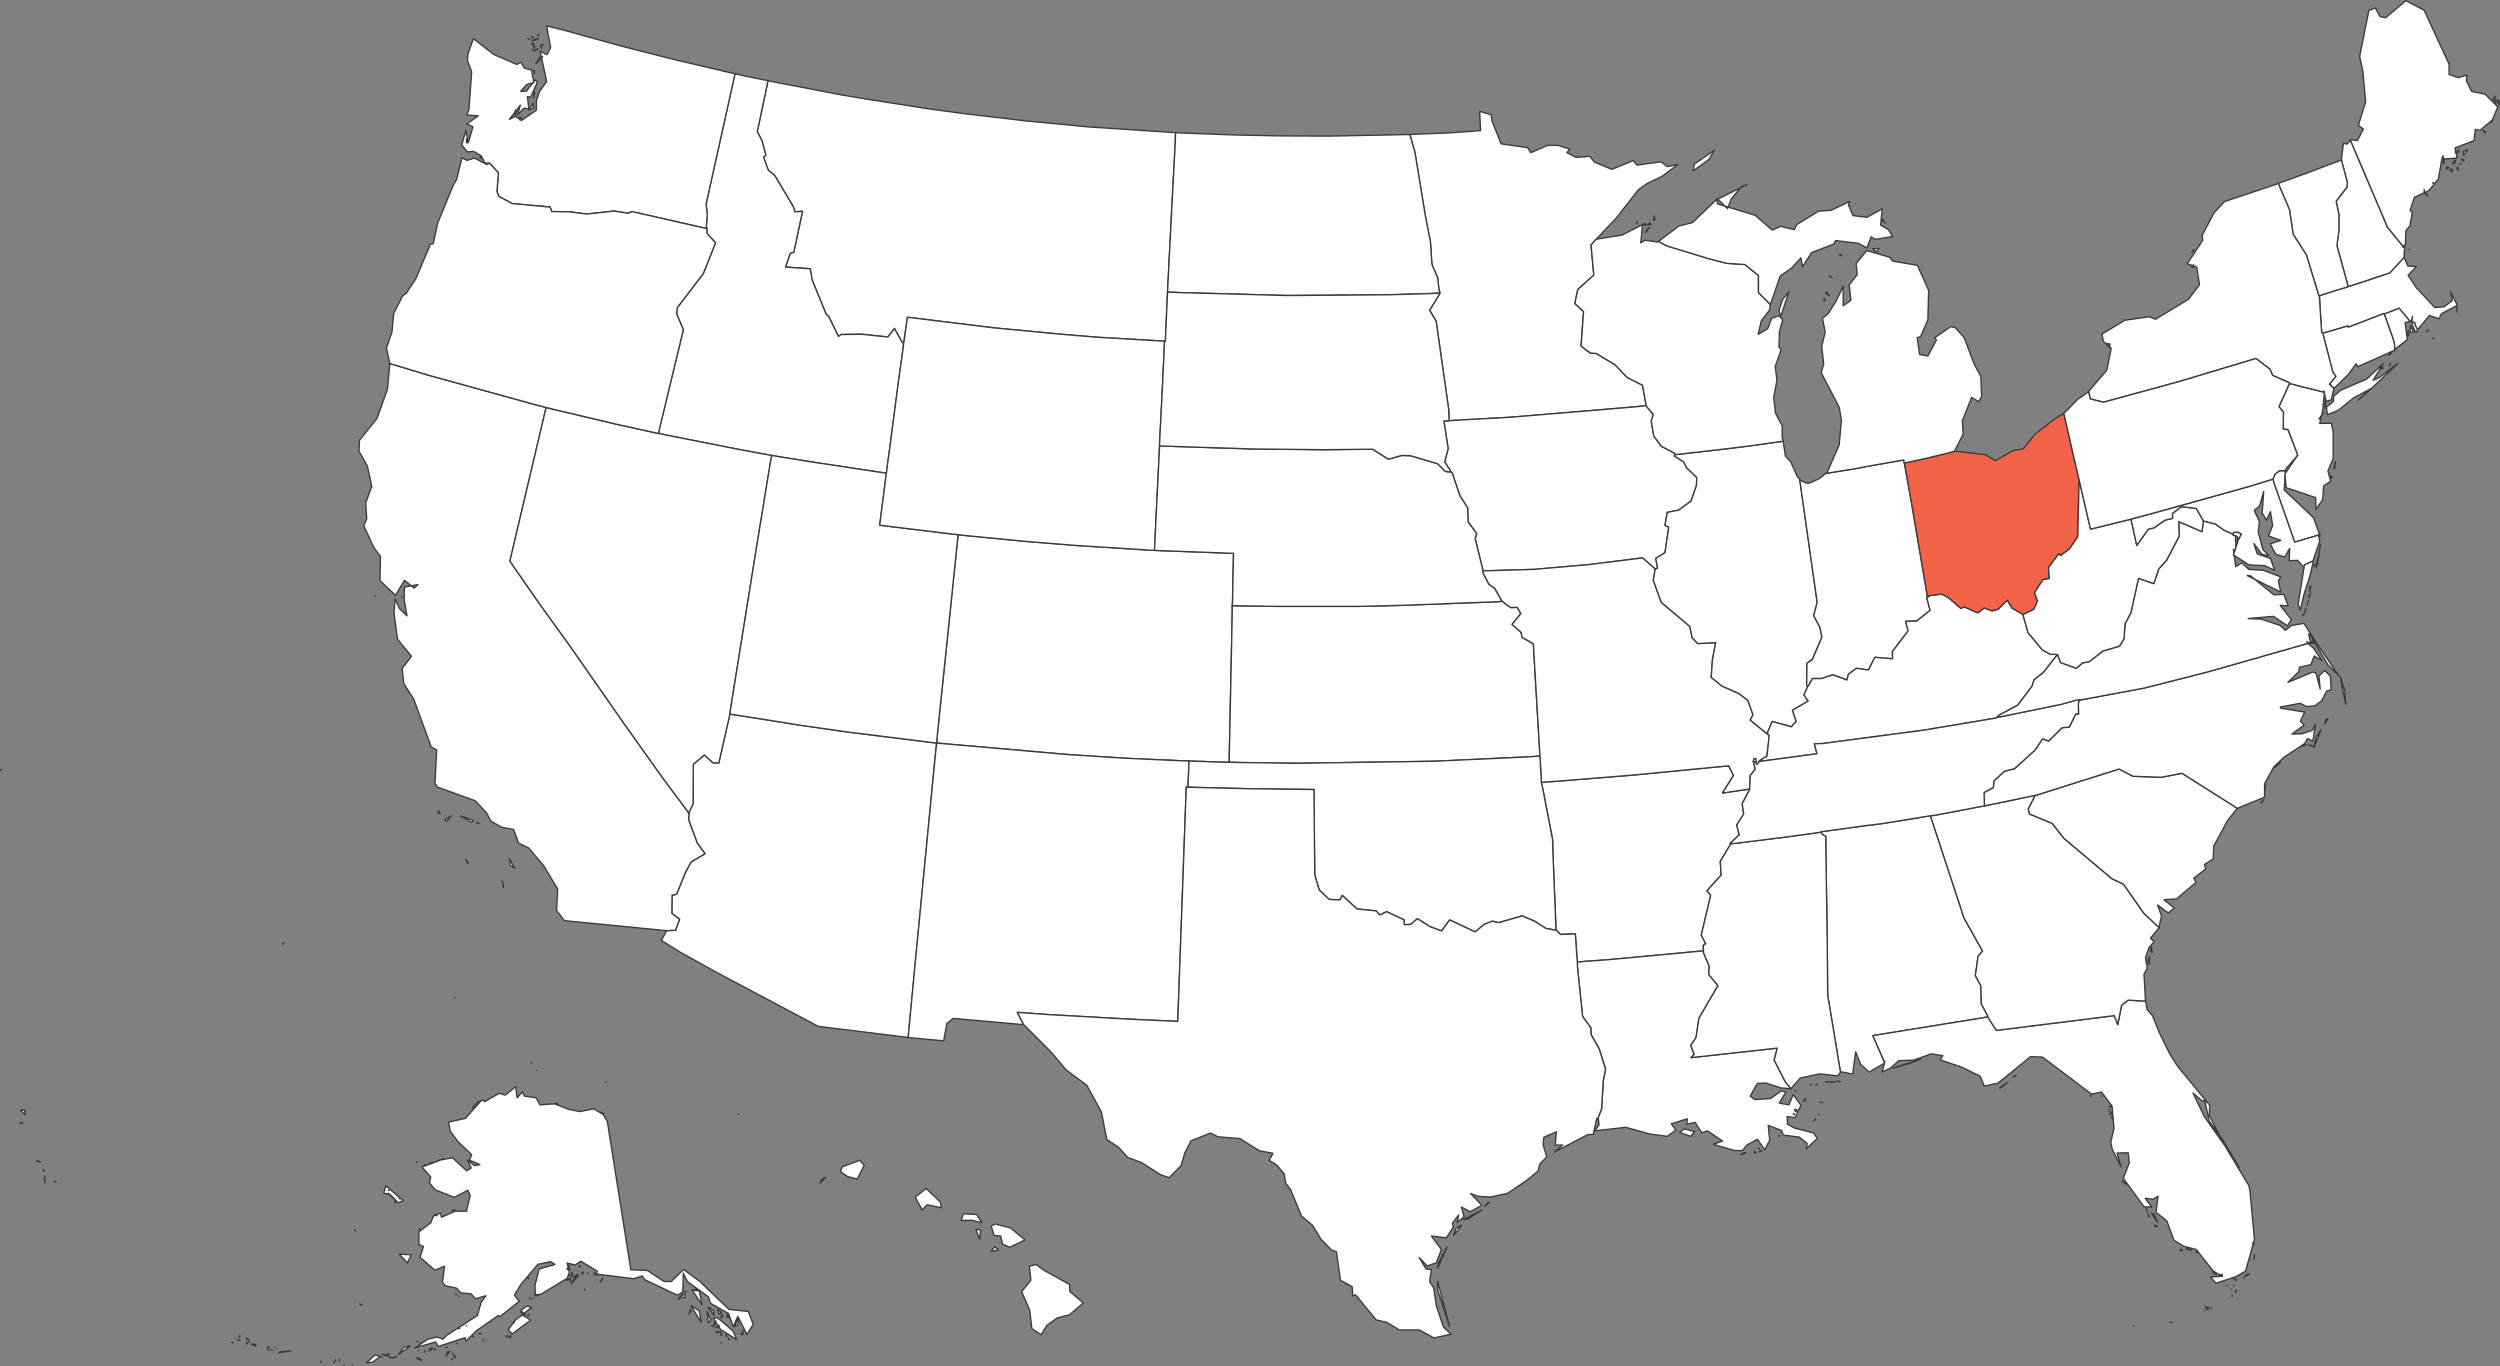 <svg xmlns="http://www.w3.org/2000/svg" width="1765.337" height="964.667" viewBox="0 0 1765.337 964.667">
  <rect x="0" y="0" width="1765.337" height="964.667" fill="#808080" stroke="none"/>
  <g id="us" transform="translate(-10.626 -21.336)">
    <path id="Massachusetts" d="M992.665,178.847l-.529-.353v.529l.529-.177Zm-5.293-4.764,1.235-.529v-.706l-1.235,1.235Zm21.878-13.762-.177-2.47-.353-1.411Zm-77.1-18.173-1.235.529-10.057,3-3.529,1.235-4.058,1.235-1.411.529v.529l.529,9.175.529,8.469.529,7.763.882.529,3.176-.882,14.291-4.234.353.882,25.407-9.7.177.353,2.294-.882,8.116-3.176,7.763,9.351h0l1.059-.882.529-2.647-.177,4.234h1.764l.529,2.117,1.588,3h0l8.292-10.057,6.881,2.294,1.588-3.529,11.292-6-4.764-9.351,1.235,6L999.9,156.44l-6.528.529-13.056-13.938-5.822-8.822,5.822-6.175-6-.353-2.47-5.822-.177-.353-10.057,10.939-22.231,7.41-7.234,2.294Z" transform="translate(736.586 81.517)" fill="#fff" stroke="#3b3b3b" stroke-linejoin="round" stroke-width="0.971" fill-rule="evenodd"/>
    <path id="Minnesota" d="M558.547,81.229l3.529,12.527,7.41,45.168,3.529,18,1.059,15.879,4.058,9.528.882,8.116.706,2.647-.177.529-7.057,11.645,4.587,7.763,8.822,62.106.353,8.116,8.822-.529,34.758-1.941,86.807-7.234,8.645-.882v-.882L722.81,258.2l-10.763-5.47-8.469-8.822-13.409-8.116-4.234-.353-6.528-4.94,1.764-24.348L675,200.5l2.117-9.88L688.4,180.386l-1.941-21.172,4.058-4.587h0l13.762-14.468,15.7-20.114,6-4.234,10.586-5.117,11.115-8.293-7.41,1.411-4.411-3.352-16.938,2.294-2.646-3.176-15.174,6.175-12.174-5.117-3.352-4.058-9.7.706-6.528-3.352,2.117-2.47-8.292-2.647h-7.41l-11.821,5.117L641.649,90.4l-18.7-2.647-6.352-15.879-.706-4.764-8.116-2.294.706,13.586-21.525,1.588-26.642,1.059-1.764.176Z" transform="translate(447.666 35.162)" fill="#fff" stroke="#3b3b3b" stroke-linejoin="round" stroke-width="0.971" fill-rule="evenodd"/>
    <path id="Montana" d="M597.021,89.4l-58.4-3.882L496.1,81.464l-42.345-4.94L427.465,73l-41.992-6.528-21-3.529-46.932-9-4.94-1.059-7.587,35.993,3.352,6.528,2.647,10.057-1.588,1.411,3.352,9.175,4.587,3.882,13.056,21.878,1.235,3.705,5.293-.353-6.175,28.936-2.47.706-3.352,9.7,17.467,1.235,1.412,8.116,9.88,24.172,1.764,1.411,6.881,14.115,1.764-1.411,14.644-.177,18.526,1.941,4.587-6,5.47,9.88,1.059.529.177-1.059,2.47-17.291,60.341,7.41,48.167,4.587,25.407,2.117,45.344,2.647,2.294.177h.529l.177-2.47.529-12.174.706-16.056.177-4.058.353-7.057,2.823-55.4L600.2,96.638l.177-7.057-3.352-.176Z" transform="translate(240.343 25.4)" fill="#fff" stroke="#3b3b3b" stroke-linejoin="round" stroke-width="0.971" fill-rule="evenodd"/>
    <path id="North_Dakota" data-name="North Dakota" d="M631.834,74.482,578.55,75.541l-37.228-.176-31.935-.706-37.4-1.411-1.941-.176-.177,7.057-2.294,43.051-2.823,55.4-.353,7.057,6.881.353,77.809,2.117,71.81-.529,29.818-.882,6-.353-.706-2.647-.882-8.116-4.058-9.528-1.059-15.879-3.529-18-7.41-45.168-3.529-12.527h-3.705Z" transform="translate(370.674 41.909)" fill="#fff" stroke="#3b3b3b" stroke-linejoin="round" stroke-width="0.971" fill-rule="evenodd"/>
    <path id="Hawaii" d="M747.734,674.064l-5.47-4.058-4.764,1.235,1.059,9.88-6.528,8.116,5.646,12.88,1.588,13.233,6.528,4.234,4.058-6.528,7.234-5.293,8.822-2.294,9.7-8.292-9.528-8.116-.177-4.94-18.173-10.057Zm-32.111-14.291-2.647-2.294-2.47,3.352,5.117-1.059Zm-13.233-7.587.706-6.528-3.352-.529,2.647,7.057Zm11.115-10.763-3,1.411,2.117,6.7,4.587.353,1.411,5.822,4.94,2.117,10.939-5.117-10.233-8.469Zm-22.584-7.234-1.588,4.764,7.587-.177,7.057,1.764-3.705-5.822-9.351-.529ZM668.69,620.251l-4.058-3.882-7.763,6,4.94,9.175,3.529-3.705,10.057,2.117-.882-4.234-5.822-5.469Zm-79.044-7.763,1.059-2.47,3-1.588ZM617.7,596.432l-12.351,4.587-1.235,3.352,4.94,3.529,6.881,1.764,4.94-9.7-3.176-3.529Zm-85.572-32.464v-.177h-.353Zm-93.511-23.113v.353h.177Zm-49.049-8.116.177.177h0Zm-1.941-3.529Zm-1.588-1.764h-.353v.177Zm1.235,0h0Zm-.177-.177h0v0Zm-55.4-45.521-.177-.529v.177l.177.353Zm-120.859-38.64-.529.529.353.177.177-.706Zm-127.917-89.1Zm4.411.177h0Zm-.882-.177ZM11.111,321.014l.529-.177v-.353l-.529.529Z" transform="translate(0 244.232)" fill="#fff" stroke="#3b3b3b" stroke-linejoin="round" stroke-width="0.971" fill-rule="evenodd"/>
    <path id="Idaho" d="M343.781,55.1l-15.7-3.176-5.117-1.235-2.294-.529-20.467,92.1.882,7.587-.706,7.94.353,1.764v.176l.177,3.352,6,6.528-8.645,21.7-18.349,24-.529,4.411,4.764,11.292-16.762,69.516-.706,3.705,4.94,1.059,49.932,9.88,19.937,3.705,5.117.882,4.94.882,25.407,4.058,45.521,6.881,5.117.706.706-5.822L429.882,315l6-45.874,3.176-22.76.706-5.822-1.059-.529-5.47-9.88-4.587,6-18.526-1.941-14.644.177-1.764,1.411-6.881-14.115-1.764-1.411-9.88-24.172-1.411-8.116-17.467-1.235,3.352-9.7,2.47-.706,6.175-28.936-5.293.353-1.235-3.705L348.721,122.15l-4.587-3.882-3.352-9.175,1.588-1.411-2.647-10.057L336.371,91.1,343.957,55.1h-.177Z" transform="translate(208.99 23.177)" fill="#fff" stroke="#3b3b3b" stroke-linejoin="round" stroke-width="0.971" fill-rule="evenodd"/>
    <path id="Washington" d="M193.721,114.2l.177-3-.353.176.177,2.823ZM231.3,98.141l1.059-1.764-1.235-.176.177,1.941Zm-3.352-3.176,1.059-3.529-1.059-.353Zm12.88-5.117-.177-3.529-3,4.587,3.176-1.059Zm.353-7.41.529-3.529-.353-.882-.177,4.411Zm.529-17.291-.177-1.941-.706-.176.882,2.117ZM247.358,53.5l-1.588-.176-3.176,4.94Zm-4.411-4.764.882-.706.177-.529-1.059,1.235Zm-.882.529-.529-3.529-1.588,3,2.117.529Zm-.882-4.94-1.588-.706,1.235,1.764.353-1.059Zm5.293,3V45.034l-.529.882Zm1.588-2.294-.706-.529h-.177l.882.529Zm-10.057-3.882-.882-.706-.353-.176Zm6.528-.706-4.764,1.235,1.235.353Zm-3.882-.353-.882-1.059-.177.176,1.059.882Zm3.705-2.117h-.706l.882.353-.177-.353Zm-34.582,90.512,6.352,6.881L215.07,148.6l1.235,3.352,9.528,5.117,26.818,2.47,1.059,3.176,12.7.176,12,1.588L298,162.364l9.7,1.588,2.647-1.235,49.579,11.292,3.352.706-.353-1.764.706-7.94-.882-7.587,20.467-92.1-2.823-.529-41.286-9.7-35.993-9.175L262.355,34.624l-12.174-3L253,46.975l-2.647,4.94-4.764-2.47,4.587,21.349-4.94,7.057-2.294,6.528v6.7l-10.41,7.234-4.411-2.823-4.234,2.117,7.763-10.057-1.941,6.881,4.411-4.764,3.529.706L236.6,81.557l2.294.353,4.764-10.586-1.588-1.588-6.175,7.94-4.058.176,4.411-4.94,4.94-1.235-1.764-9-4.94-1.235-2.47-4.234-3,1.588-16.232-7.057L198.485,40.623,194.6,51.386l-.353,4.587,3,8.116-1.941,26.289L193.9,94.436l7.94.706-7.94,5.646,4.234,2.117L194.78,114.2l-1.588-8.822-3,10.233,4.058,4.94,4.411-.353,5.293,3.176,2.647,5.117h3.176Z" transform="translate(146.444 8.017)" fill="#fff" stroke="#3b3b3b" stroke-linejoin="round" stroke-width="0.971" fill-rule="evenodd"/>
    <path id="Arizona" d="M457.592,318.874l-59.459-7.41L366.2,306.876l-45.521-7.234-4.587-.706v.353l-7.763,34.229-4.058-.177-6.175-5.469L290.33,334.4l-.177,28.053-2.823,6v.706l-.353,4.411,6.175,16.585,5.47,7.41-9.88,5.822-3.882,7.234-6.352,15.526-3.176.706-.177,12.88,5.47,4.058-2.823,7.763-6.352.353h0l-3.705,6.881,12.7,7.94,24,13.409,74.1,39.345,62.811,7.763h.706l4.94-52.049,1.235-12.88,13.233-136.562.706-6.352-4.587-.529Z" transform="translate(209.863 226.611)" fill="#fff" stroke="#3b3b3b" stroke-linejoin="round" stroke-width="0.971" fill-rule="evenodd"/>
    <path id="California" d="M251.574,528.157l.706,3.882v.706Zm-25.936-15.174,1.235,2.647.706-.177Zm30.876-.529.529,4.587,3.176,2.294ZM235.166,487.4l-1.941-.529,1.588.706.353-.177Zm-19.584-5.293-4.764,2.823,1.235,1.235Zm-9.175-3.352-.353,1.412,1.588.353-1.235-1.764Zm15.526,3.529,7.763,4.411,1.411-1.235ZM161.768,326.843l-.177.177.177-.177Zm18.879.882-.177-.529v.706l.177-.177Zm101.8-133.915-6.881-1.764-75.515-20.82L172,162.757v.706l-1.588,17.467L163,201.573l-12.351,15.35-.353,7.763,6,10.763,3,14.115-4.234,11.468.706,11.468-2.117,4.764,7.234,15.7,4.587,6-.353,17.114,10.939,10.41,6.352-10.586,6.881,5.47,2.647-2.47-9.528,1.764-.177,9,1.941,11.292-5.293-5.117-3-6.881L175,338.488l2.47,18.879,9.88,12.174-6.528,8.469,1.059,10.763,7.057,10.939,12.351,33.876,3.882,2.117-1.235,23.466,1.941,2.823,26.465,9.528,8.116,8.645,2.823,5.646,7.763,4.411,8.469,1.588,3.529,9.7,7.057,3.352,10.586,12.527,9.88,16.409-.706,15.174,5.47,7.234,72.163,7.057h0l6.352-.353,2.823-7.763-5.47-4.058.177-12.88,3.176-.706,6.352-15.526,3.882-7.234,9.88-5.822-5.47-7.41-6.175-16.585.353-4.411v-.177l-4.587-6.175L364.67,455.289l-27.348-38.463-38.11-54.7-21.525-29.818-20.82-29.994,24-101.8,1.588-6.7Z" transform="translate(113.822 115.25)" fill="#fff" stroke="#3b3b3b" stroke-linejoin="round" stroke-width="0.971" fill-rule="evenodd"/>
    <path id="Colorado" d="M583.61,277.06l.706-34.582-8.469-.353L532.8,240.537l-4.235-.177-3.529-.177-52.4-3.352L437.7,234.009l-43.58-4.234-4.234-.529-.529,4.587-9.528,91.923-3.352,32.111-1.411,13.939-.353,4.587,5.47.529,88.924,7.763,39.169,2.47,38.992,1.764,5.646.177,3.529.177,7.41.177,3.529.177,11.115.353h2.823v-3.529l1.941-93.335.177-10.41v-3.352l.177-2.294Z" transform="translate(297.333 169.621)" fill="#fff" stroke="#3b3b3b" stroke-linejoin="round" stroke-width="0.971" fill-rule="evenodd"/>
    <path id="Nevada" d="M365.072,390.682l18.349-114.154,9.351-57.165,1.059-5.646-5.117-.882-19.937-3.705-49.932-9.88-4.94-1.059-4.94-1.059-24.878-5.47-44.638-10.586-4.94-1.235-1.588,6.7-24,101.8,20.82,29.994,21.525,29.818,38.11,54.7,27.348,38.463L330.843,460.2l4.587,6.175v-.529l2.823-6,.177-28.053,7.763-6.528,6.175,5.469,4.058.177,7.763-34.229v-.353l.882-5.646Z" transform="translate(161.763 129.22)" fill="#fff" stroke="#3b3b3b" stroke-linejoin="round" stroke-width="0.971" fill-rule="evenodd"/>
    <path id="New_Mexico" data-name="New Mexico" d="M561.43,336.662l.177-4.587.177-4.587.177-4.587-5.646-.177-38.992-1.764-39.169-2.47-88.924-7.763-5.47-.529-.706,6.352L369.82,453.11l-1.235,12.88-4.94,52.049.706.177,24.348,2.294,2.294-12.351,4.411-3.529,49.4,4.411h.353l-4.411-8.645,22.407,1.588,55.93,3.176,34.934,1.588,6-165.5,1.235.177.177-4.764Z" transform="translate(288.284 235.818)" fill="#fff" stroke="#3b3b3b" stroke-linejoin="round" stroke-width="0.971" fill-rule="evenodd"/>
    <path id="Oregon" d="M163.27,228.637l28.053,8.469,75.515,20.82,6.881,1.764,4.94,1.235L323.3,271.511l24.878,5.47,4.94,1.059.706-3.705,16.762-69.516-4.764-11.292.529-4.411,18.349-24,8.645-21.7-6-6.528-.177-3.352v-.176l-3.352-.706-49.579-11.292-2.647,1.235-9.7-1.588L302.3,123.128l-12-1.588-12.7-.176-1.059-3.176-26.818-2.47L240.2,110.6l-1.235-3.352,1.059-13.233-6.352-6.881-.529.176-1.235.882-8.822-4.587-5.293,1.588L214.26,83.43,210.555,98.6l-2.47,4.234L197.146,129.48l-3.176,14.644-1.941.177L181.8,168.649l-6.881,10.41-2.47,1.764-6.352,12.351-1.235,13.056-3.882,11.645,2.294,10.586v.177ZM227.846,83.783l-.529-1.588-.177,1.235.706.353Z" transform="translate(122.553 49.37)" fill="#fff" stroke="#3b3b3b" stroke-linejoin="round" stroke-width="0.971" fill-rule="evenodd"/>
    <path id="Utah" d="M399.85,210.3l-45.521-6.881-25.407-4.058-4.94-.882-1.059,5.646-9.351,57.165L295.224,375.442l-.882,5.646,4.587.706,45.521,7.234,31.935,4.587,59.459,7.41,4.587.529.353-4.587,1.411-13.939,3.352-32.111,9.528-91.923.529-4.587-3.529-.353-44.991-5.47L400.2,247.7l4.411-34.405.353-2.294-5.117-.706Z" transform="translate(231.612 144.46)" fill="#fff" stroke="#3b3b3b" stroke-linejoin="round" stroke-width="0.971" fill-rule="evenodd"/>
    <path id="Wyoming" d="M550.365,230.9l1.411-27.524,1.764-37.052.177-4.587-2.294-.177-45.344-2.647L480.672,156.8l-48.167-4.587-60.341-7.41-2.47,17.291-.177,1.059-.706,5.822-3.176,22.76-6,45.873-1.588,11.468-.706,5.822-.353,2.294L352.579,291.6l6.881.882,44.991,5.47,3.529.353,4.234.529,43.58,4.234,34.934,2.823,52.4,3.352,3.529.177.177-4.587.882-18.526,1.588-32.288.706-13.762.177-4.587.177-4.764Z" transform="translate(279.236 100.566)" fill="#fff" stroke="#3b3b3b" stroke-linejoin="round" stroke-width="0.971" fill-rule="evenodd"/>
    <path id="Arkansas" d="M756.574,335.437l-19.055,2.823,7.763-12.351-3.352-6.881-67.222,6.528-56.813,4.587-8.292.529,1.059,4.94,6.881,35.64.177,7.94,1.941,47.991.177,7.94.529.177,2.647,2.823,10.586-.353,1.059,15.526.353,4.411,5.469-.529,16.761-1.235,66.517-6.175h.353l-.177-3.882,1.764-1.235-3.176-6,6.7-28.23-2.647-3.176,10.057-11.116-.706-9.528,7.41-12.351v-.177l-.353-.353,6.352-5.822-1.764-7.057,4.94-7.763-1.059-7.234,5.293-10.233v-.177h-.177Z" transform="translate(489.417 243.041)" fill="#fff" stroke="#3b3b3b" stroke-linejoin="round" stroke-width="0.971" fill-rule="evenodd"/>
    <path id="Iowa" d="M734.952,212.86l-9.7-5.117-5.293-7.234L718.19,190.1l1.411-4.764-5.117-6.175h0l-8.645.882-86.807,7.234-34.758,1.941-8.822.529-3.705.177,3,19.584-2.47,9.351,3.882,5.822v1.235l1.235.177,5.646,16.585,5.47,8.645.353,9.881,6,8.292-1.059,3.529,5.469,22.231v.529h0l36.17-1.059,38.64-3.352,37.934-4.764,8.645,7.587.353.353,1.588-.706-1.235-6.881,6.528-4.058,2.646-18-2.646-1.235,1.588-9.175,7.94-1.588,8.822-6.352,3.882-11.116.177-5.646-7.057-6.7-2.117-4.234-6.7-4.234.353-.882.177-.882Z" transform="translate(458.461 128.664)" fill="#fff" stroke="#3b3b3b" stroke-linejoin="round" stroke-width="0.971" fill-rule="evenodd"/>
    <path id="Kansas" d="M707.5,359.788l-4.411-74.633-7.94-4.587-.706-3.529-6.352-5.646,6.175-7.587L691.8,259.4l-4.587.177-4.234-3-1.764-1.411-6,.353-65.105,2.47-29.818.706H521.011l-23.819-.353-6.7-.177v3.352l-.177,10.41-1.941,93.335v3.529l7.587.177,40.933.529,95.8-1.411,68.281-3.176,6.7-.529-.177-4.587Z" transform="translate(390.279 190.814)" fill="#fff" stroke="#3b3b3b" stroke-linejoin="round" stroke-width="0.971" fill-rule="evenodd"/>
    <path id="Missouri" d="M708.357,245.859l-8.645-7.587-37.934,4.764-38.64,3.352-36.17,1.059h0l-.177,1.059,4.411,8.469,4.058,2.823,4.764,8.469.706.706,1.764,1.411,4.234,3,4.587-.177,2.47,4.411-6.175,7.587,6.352,5.646.706,3.529,7.94,4.587L627.02,373.6l.177,4.587.353,4.587.177,4.587.353,4.764.177,4.587,8.292-.529,56.813-4.587,67.222-6.528,3.352,6.881L756.172,404.3l19.055-2.823h.177v-1.411l.353-8.116,3.529-4.411-1.059-4.94-.177-.177-.177-.177.706-2.294,1.059.353.529,1.411-.177.529v1.588l.706.177,1.411-1.764v-.177l.177-.529,4.587-2.823.706-.353,1.588-14.468-.353-.706-.529-.177-12.527-10.233,1.941-3.705-3.529-10.057-6.352-4.94-12-5.293-7.587-6.175.882-12.7,2.294-11.821-12.7.706-3.882-4.058-1.764-8.116-20.114-16.938-5.646-15.7,1.411-7.763h0l-.353-.353Z" transform="translate(470.764 177.003)" fill="#fff" stroke="#3b3b3b" stroke-linejoin="round" stroke-width="0.971" fill-rule="evenodd"/>
    <path id="Nebraska" d="M664.721,212.785l-5.47-5.47-19.232-5.646-6.175-.177-9.351,2.647-11.116-7.057-34.758.353-50.637-.529-59.812-1.941-5.293-.177-.177,4.587L462,213.137l-1.588,32.288-.882,18.526-.177,4.587,4.234.177,43.051,1.588,8.469.353-.706,34.582-.177,2.294,6.7.177,23.819.353h59.283l29.818-.706,65.1-2.47,6-.353-.706-.706-4.764-8.469-4.058-2.823-4.411-8.469.177-1.059v-.529l-5.469-22.231,1.059-3.529-6-8.293-.353-9.88-5.47-8.645-5.646-16.585-1.235-.177-3.352-.353Z" transform="translate(366.547 141.443)" fill="#fff" stroke="#3b3b3b" stroke-linejoin="round" stroke-width="0.971" fill-rule="evenodd"/>
    <path id="Oklahoma" d="M721.66,329.182l-.353-4.764-.177-4.587-.353-4.587-6.7.529-68.281,3.176-95.8,1.411-40.933-.529-7.587-.177h-2.823l-11.115-.353L484,319.125l-7.41-.177-3.529-.177-.177,4.587-.177,4.587-.177,4.587-.177,4.764h1.059l42.7,1.059,45.168.529.529,60.341,3.176,10.586,7.057,6.7,7.587.353,1.588-3.176,10.41,9.528,13.586,1.411,2.47,2.823,4.94-2.294,12.351,5.822v3.352l4.587-.177,4.764-4.058,8.822,5.646,8.292,3,5.646-7.763,18,8.469,6.7-5.469,5.47-2.117,4.411,1.059,16.585-4.764,8.822,3.705,7.94,5.117,6.881,1.235h.177l-.177-7.94-1.941-47.991-.177-7.94-6.881-35.64-1.059-4.94-.177-4.587Z" transform="translate(377.182 239.946)" fill="#fff" stroke="#3b3b3b" stroke-linejoin="round" stroke-width="0.971" fill-rule="evenodd"/>
    <path id="South_Dakota" data-name="South Dakota" d="M653.253,136.056l-29.818.882-71.81.529-77.809-2.117L466.936,135l-.177,4.058-.706,16.056-.529,12.174-.177,2.47h-.529l-.177,4.587-1.764,37.052-1.411,27.524-.177,4.764,5.293.177,59.812,1.941,50.637.529,34.758-.353,11.116,7.057,9.351-2.647,6.175.177,19.232,5.646,5.469,5.47,3.352.353V260.8l-3.882-5.822,2.47-9.351-3-19.585,3.705-.177-.353-8.116L656.6,155.64l-4.587-7.763,7.057-11.645.177-.529-6,.353Z" transform="translate(368.134 92.549)" fill="#fff" stroke="#3b3b3b" stroke-linejoin="round" stroke-width="0.971" fill-rule="evenodd"/>
    <path id="Louisiana" d="M742.5,533.337l-2.294.529-1.059,1.059,3.352-1.588Zm7.41,0-1.235-.529-.353.529Zm4.235-1.411h-1.235l-.706.882Zm-2.117-1.235-.353-.529-.177.529Zm14.115-9.351-.529.353h.882l-.353-.353Zm24.7-10.41,1.059-1.411-1.235,1.588.177-.177Zm3.529-4.587-.353.177v.177l.353-.353Zm-90.688,15.526,2.646-3.352-7.234-1.941-3.176,2.646,7.763,2.647Zm73.221-15.35-.706-.706-.177.353.882.353Zm1.941-3.176-1.764-.529.529,1.764Zm14.468-3v0Zm3.529-2.294-.177-.177.177.353v-.177Zm-1.411-.353-.353-.177-.177.529.529-.353Zm-12.351-.529,1.588-.529v-.529l-1.588,1.059Zm.882-.882.882-.882-.177-.177-.706,1.059Zm-6.175-6.528-.353.353h.177l.177-.353Zm-65.105-98.8h-.353l-66.517,6.175-16.761,1.235-5.469.529.177,4.234,3.529,34.052,5.822,8.116.177,4.764,5.646,9.88,4.587,14.468-1.588,8.116-1.235,20.114-2.646,6.528h.353l.529,4.587-3,4.234,21.878-2.47,17.114,4.764,12.174,1.588,6.175-4.411-3.352-4.411,11.292-3.529-.353,3.882,5.822-1.412,4.764,7.41,4.058-1.411,10.586,7.234-6.528,2.294,15,4.411H740.2l3.352-4.058,7.234-3.882,5.117,7.41,3.529-6.7-1.059-10.586,9.528,3.705,1.059,3.176,11.292,1.411,5.646,4.587-.706,3.705,7.94-7.41-3-3.882L776.9,516.046l-4.94-2.823-.177-5.293,5.47.706,4.234-8.645-5.47-7.587-3,7.234L766.14,498.4l4.764-7.763-3.176-.882-7.763,5.47-11.115.706-3.176-2.47,5.117-9,6-.177,10.233,3.352,7.41.706h0l-4.058-5.117-7.763-15.174,2.117-8.469-60.87,6.7L706.152,464l-2.47-6.352,3.705-5.47,2.117-13.762,13.409-22.937-6.528-7.94.353-5.822-4.058-9.528v-1.235Z" transform="translate(500.847 301.857)" fill="#fff" stroke="#3b3b3b" stroke-linejoin="round" stroke-width="0.971" fill-rule="evenodd"/>
    <path id="Texas" d="M711.3,708.382l-8.469-31.935v6Zm-1.941-56.107-6,11.292-.706,3.705Zm4.764-8.292,5.646-7.41-4.058,2.47Zm19.937-18-13.233,6.881,3.705-.706Zm1.764-2.47,3.705-3-1.411.353ZM526.567,327.456l-1.235-.177-6,165.5L484.4,491.189l-55.93-3.176-22.407-1.588,4.411,8.645.177.177L429.7,514.3l10.939,12.88,14.468,10.763,10.233,18.7,3.882,19.584,8.293,5.47,6.528,7.234,9.351,3.352,13.586,8.645,6.175,2.294,8.469-8.469,2.647-9,4.411-8.645,13.762-5.469,5.293,2.646,15.35,1.235,13.938,8.645,9.528,1.764-2.647,4.94,5.47,3.529,5.117,6.175,1.059,6.528,3.352,4.411,7.763,18.7,7.763,6.528,6,9.88,7.587,7.763,3.352,1.059,2.823,20.114,8.292,4.587.353,6.352,2.117-.529,14.468,17.644,7.234,1.588,9.175,5.47h14.115l10.233,5.646,12.174-2.647-5.47-5.117-4.94-14.821L700,680.858l-2.823-4.234,1.235-8.645-3.705-.353-4.94-8.116,5.646,6,6.528-2.294,3.529-9.351-7.057-9.528L709,645.571l4.94-7.587-.706-2.647,4.411-5.822-1.059,5.117,4.94-3.882-1.941-6.881,6.352,3.352,8.116-4.587-7.94-8.293,4.94,1.941,9.175.529,12-2.646,13.409-9,8.116-6.7,1.235-4.94,4.94-5.117-2.646-8.469.529-5.293,8.822-3.882-.706,9.351h5.293l-5.822,4.94,23.466-12.35,3.882-.177,2.47-11.292h.706l2.646-6.528,1.235-20.114,1.588-8.116-4.587-14.468-5.646-9.88-.177-4.764-5.822-8.116L801.632,455.2l-.177-4.234-.353-4.411-1.059-15.526-10.586.353-2.646-2.823-.529-.177h-.177l-6.881-1.235-7.94-5.117-8.822-3.705-16.585,4.764-4.411-1.059L736,424.143l-6.7,5.469-18-8.469-5.646,7.763-8.292-3-8.822-5.646-4.764,4.058-4.587.177v-3.352l-12.351-5.822-4.94,2.294-2.47-2.823-13.586-1.411-10.41-9.528-1.588,3.176-7.587-.353-7.057-6.7-3.176-10.586-.529-60.341-45.168-.529-42.7-1.059h-1.059Z" transform="translate(322.971 249.788)" fill="#fff" stroke="#3b3b3b" stroke-linejoin="round" stroke-width="0.971" fill-rule="evenodd"/>
    <path id="Connecticut" d="M956.443,143.345l-25.407,9.7-.353-.882L916.392,156.4l-3.176.882.353,1.764,6.7,25.936,2.117,2.647-4.587,5.646,3.176,3h0l10.233-9.88,5.47-7.587,1.059,2.117,25.76-11.468.529-.529-.177-4.234-1.059-3.705-5.469-15.35-.706-1.941-.177-.353Z" transform="translate(737.697 99.376)" fill="#fff" stroke="#3b3b3b" stroke-linejoin="round" stroke-width="0.971" fill-rule="evenodd"/>
    <path id="New_Hampshire" data-name="New Hampshire" d="M928.417,75.983l-2.294,2.823-2.647-.529-1.411,11.645V90.1l4.234,15.879-.353,3.176L918.36,119.21l1.941,9.175v11.468l-1.411,10.586,7.94,28.936h0l7.234-2.294,22.231-7.41,10.057-10.939h0v-2.823l.529-4.587-1.235.529-.177-1.059-11.116-13.586L954,135.971,928.417,75.983h0Z" transform="translate(741.904 44.29)" fill="#fff" stroke="#3b3b3b" stroke-linejoin="round" stroke-width="0.971" fill-rule="evenodd"/>
    <path id="Rhode_Island" data-name="Rhode Island" d="M954.208,160.891l-.177-3.705L953.5,158.6l.706,2.294Zm3.529-2.823-2.294-4.411-.177,4.587,2.47-.177Zm-1.059-5.47,1.235,3.176L959.5,158.6l1.059-2.117-1.588-3-.529-2.117h-1.764Zm-19.584-7.234.706,1.941,5.469,15.35,1.059,3.705.177,4.234.353-.529,8.469-6.7-1.588-12,3.529-.706h0l-7.763-9.351-8.116,3.176-2.294.882Z" transform="translate(757.223 97.709)" fill="#fff" stroke="#3b3b3b" stroke-linejoin="round" stroke-width="0.971" fill-rule="evenodd"/>
    <path id="Vermont" d="M945.244,173.025l-7.94-28.936,1.411-10.586V122.035l-1.941-9.175,7.587-10.057.353-3.176L940.48,83.748l-2.294.882-9.7,3.529-9.528,3.705L897.076,99.8l-1.235.353,7.94,18.526,2.646,17.467,9.351,14.644,8.822,28.936.353-.177,1.411-.529,4.058-1.235,3.529-1.235,10.057-3,1.235-.529h0Z" transform="translate(723.489 50.64)" fill="#fff" stroke="#3b3b3b" stroke-linejoin="round" stroke-width="0.971" fill-rule="evenodd"/>
    <path id="Alabama" d="M718.393,350.086l.706,1.411,2.47,1.588,1.059,72.339.353,39.7,9,54.342.706-.177,7.94,1.588,2.117-15.7L746.27,514l6,5.47,11.468-6.7L762.5,511.7l.353.177-7.94-18.173,76.221-12.351,5.117-.882V480.3l-4.764-9-.353-12.88-3.882-7.057,1.941-13.762,3.176-3.529-13.056-23.29-23.642-71.986-.177-.353-5.293.882-28.23,4.587-14.115,1.764-29.641,4.058.177.353Z" transform="translate(578.235 258.916)" fill="#fff" stroke="#3b3b3b" stroke-linejoin="round" stroke-width="0.971" fill-rule="evenodd"/>
    <path id="Florida" d="M949.776,637.677h-.353l.177.177.177-.177Zm-1.588-.177v.177h.177Zm.353-.177v0Zm-24,2.646h0v0Zm-.353.177v0Zm.177-.177Zm-1.764.177h-.177v.177Zm50.108-11.115h-.177l.177.353Zm4.764-1.235v-.353l-.353.529.353-.177Zm-1.764-.353-.706-.706-.177.177.882.529Zm-.529,1.411-2.117-2.646L974.3,628.5l.882.353Zm16.762-10.41v.706l.353-.353Zm2.47-1.764.529-.882-.706.706.177.177Zm.529-1.764h-.177v.177Zm-3.176-.529-.177-.177.177.177Zm1.588-2.646-.177-.177v.353l.177-.177Zm-4.764-.177-.177-.177.177.177Zm6-4.058-.353.177.529.177-.177-.353Zm.706,0-.353-.353.177.529.177-.177Zm-1.235-.353-.177-.177v.353l.177-.177Zm6.528-1.235v-.177l-.353.706.353-.529Zm-7.41.706h-.353l.353.177Zm3.705-2.117h-.529l-.177.177.706-.177Zm1.411-.882Zm-14.821.706v-.353l-.177.353Zm1.588-.529h-.529l.529,1.059Zm-4.234.177v-1.059l-.882.177Zm-2.47-1.764.882.882v-.353l-.882-.529Zm25.936,1.059-3.176,1.411,1.059.177Zm-24.7-1.588h-1.059v.353Zm27.877-8.822.177-.882.177-2.294-.353,3.176Zm.177-9.88-.706-1.764-.353.706Zm-40.757,4.411-.353.529.882.177-.529-.706Zm-3.352-1.588-1.588.529,1.235.177.353-.706Zm-3.529.353v-.529l-.177.177Zm-3.705-.177-1.059.706,1.411.706-.353-1.411Zm4.94.177-.177-.529-.882-.177,1.059.706Zm-23.113-17.291-1.059.529,2.117.706-1.059-1.235Zm-4.234-5.646-1.411-2.117.529,1.588Zm5.47,3.529L936.9,561.1l-1.764-.529Zm-7.057-7.057-.529-1.411-.353-.882.882,2.294Zm-14.644-19.584-3.176-2.294,1.235,1.235Zm79.4-11.821-12.88-21.525h-.706l13.586,21.525Zm-89.1-34.405-.529-.177.529.353v-.177Zm-1.059-1.235-.177.177.177.177v-.353Zm-1.235-1.764v-.177l-.177.177Zm.706-.706.529.353v-.353Zm1.059-.706-.706.177h.177l.529-.177Zm-1.235-.177-.529-.529.177.177.353.353Zm-1.235-1.941h-.353l.529.177-.177-.177Zm1.235-2.117h-.706l-.177.177.882-.177Zm.706.353-.882-.882.353.177.529.706ZM900.2,478l-.353-.177V478Zm-7.587,0-.529-.706.177.882.353-.177Zm-64.223-5.822,5.293-4.058L827.859,472l.529.177Zm10.586-8.469.529-.529-2.117.882Zm-67.046-11.821L752.7,458.065l10.586-3ZM819.743,421.9l-5.117.882-76.221,12.351,7.94,18.173.529.177-1.941,7.234,5.646-2.47,6.175-5.47,10.586-.353,12.174-4.411,8.292,1.235-1.941,3,15.174,5.117,13.056,6.352,3,7.057,9.7-2.117,22.937-18.7,8.469.353,34.582,26.113L899.845,475l7.41,9.88,1.411,15.7-2.294,9.88,1.059,4.94,6.175,12.351-2.823-9.7,7.94-.177.706,7.057-4.234,10.939,14.644,20.114,5.47.177-4.587-6.175,5.646.706,3.352-2.117-1.411,11.292,7.587,6,5.117,13.762,6.881,4.234,8.822,2.294,12.174,15.526,6.352,3.352-8.469.529,3.882,4.411,13.938-4.587,6.881-3.882,6.352-22.231-3.176-34.582-.706-3.529L987,512.936,972.537,492.47l-8.116-16.761,6.881,5.822,1.411-1.059,3,14.644,7.763,11.115-7.587-14.821.353-7.057-22.76-27.7-5.47-8.645-7.234-14.644-4.94-12.351-3.882-4.411-.882-5.646-.177-.177-12.174-.706-4.764,3.705-2.646,13.586-2.47-6.352-83.278,10.41-6-9.351.177-.177Z" transform="translate(594.746 317.494)" fill="#fff" stroke="#3b3b3b" stroke-linejoin="round" stroke-width="0.971" fill-rule="evenodd"/>
    <path id="Georgia" d="M915.465,449.753l-.177-5.293-1.235,4.587,1.411.706Zm1.941-8.116-.706-4.058-.529,2.47ZM834.833,330.482l-2.294.529-6.7,1.411-24.7,5.117-2.294.529-2.47.353-13.762,2.647-3.705.706-15,2.823-3.176.353.177.353,23.642,71.986,13.056,23.29-3.176,3.529-1.941,13.762,3.882,7.057.353,12.88,4.764,9v.177l-.177.177,6,9.351,83.278-10.41,2.47,6.352,2.646-13.586,4.764-3.705,12.174.706h0l-1.059-19.055,2.294-4.058-1.235-7.587,2.47-7.234,3.705-4.058-2.646-2.47,6.175-7.587h-.177l-10.586-9.88-14.468-20.643-7.94-3.705-34.052-28.583-8.292-10.586-16.056-6.7-.882-3.529,4.94-9.7h0Z" transform="translate(613.001 252.408)" fill="#fff" stroke="#3b3b3b" stroke-linejoin="round" stroke-width="0.971" fill-rule="evenodd"/>
    <path id="Mississippi" d="M756.923,522.872l-.882.177v.177l.882-.353Zm16.409-2.117h-2.47l2.294.177Zm-20.467,1.764-.706.706.177.177.529-.882Zm16.585-1.411h-6.7l6.352.177ZM695.876,352.964v.177l-7.41,12.351.706,9.528-10.057,11.116,2.646,3.176-6.7,28.23,3.176,6-1.764,1.235.177,3.882v1.235l4.058,9.528-.353,5.822,6.528,7.94-13.409,22.937-2.117,13.762-3.705,5.47,2.47,6.352-2.294,2.294,60.871-6.7-2.117,8.469,7.763,15.173,4.058,5.117v-.177l6.528-7.41,13.762-3,12.7,1.411,1.941-2.47v-.177l-9-54.342-.353-39.7-1.059-72.339-2.47-1.588-.706-1.411h-.353l-8.822,1.235L735.045,348.2l-35.287,4.411-3.882.353Z" transform="translate(536.882 264.155)" fill="#fff" stroke="#3b3b3b" stroke-linejoin="round" stroke-width="0.971" fill-rule="evenodd"/>
    <path id="South_Carolina" data-name="South Carolina" d="M803.719,338.816h0l-4.94,9.7.882,3.529,16.056,6.7,8.292,10.586,34.052,28.583,7.94,3.705,14.468,20.643,10.586,9.88h0l1.764-8.116L890,416.272l7.587,5.646,4.234-3.352-7.234-6,8.822-.529,13.762-11.645-1.588-3,8.469-6.528-.882-3.176,6.175-3.882.353-9,9.7-18,6.528-8.293.706-.353L907.287,323.29l-14.644,2.823-19.937-.706-9.88-5.117-58.577,18.526h-.529Z" transform="translate(644.116 244.073)" fill="#fff" stroke="#3b3b3b" stroke-linejoin="round" stroke-width="0.971" fill-rule="evenodd"/>
    <path id="Illinois" d="M668.26,202.471l-.353.882,6.7,4.234,2.117,4.234,7.057,6.7-.177,5.646-3.882,11.116-8.822,6.352-7.94,1.588-1.588,9.175,2.646,1.235-2.646,18-6.528,4.058,1.235,6.881-1.588.706h0l-1.411,7.763,5.646,15.7,20.114,16.938,1.764,8.116,3.881,4.058,12.7-.706L694.9,346.973l-.882,12.7,7.587,6.175,12,5.293,6.352,4.94,3.529,10.057-1.941,3.705,12.527,10.233.529.177-1.059-1.059,3.529-8.292,13.586,3.705,3.352-3.882-2.646-7.763,11.116-6.528-3-4.234,2.646-6v-.529l-.706-.177.177-15.7,3.882-2.823,6.7-15.7-1.411-6.881-4.411-8.292,2.47-9.351-12.351-86.983-1.764-1.941-4.587-10.41-3.705-3.882L744.834,193.3v-.353L721.015,196.3l-14.291,1.764-38.463,4.411h0Z" transform="translate(524.976 139.935)" fill="#fff" stroke="#3b3b3b" stroke-linejoin="round" stroke-width="0.971" fill-rule="evenodd"/>
    <path id="Indiana" d="M783.363,200.224l-26.995,4.764-6.175,1.235-21.878,3.529-4.587,3.705-6.881,3.176-2.646-.177-3.176-1.588-1.059-1.059,12.351,86.983-2.47,9.351,4.411,8.292,1.411,6.881-6.7,15.7-3.882,2.823-.177,15.7.706.177.706-.177,2.646-4.94h6.528l7.94-2.647,9.88,3.705,1.059-4.058,5.646-4.234,8.469,1.235,4.587-9,12.527,1.059-.177-5.117,11.115-14.644-1.764-6.7,7.763-.177,9.528-7.587-2.294-8.645.353-.353-.353-3-10.586-62.459-4.764-26.642-.529-2.823-.529-2.294Z" transform="translate(571.489 145.888)" fill="#fff" stroke="#3b3b3b" stroke-linejoin="round" stroke-width="0.971" fill-rule="evenodd"/>
    <path id="Kentucky" d="M694.206,370.206l-.529-1.411-1.059-.353-.706,2.294.177.177,1.941-.177Zm120.683-115.39-.353.353,2.294,8.645L807.3,271.4l-7.763.177,1.764,6.7-11.116,14.644.177,5.117-12.527-1.059-4.587,9-8.469-1.235-5.646,4.234-1.059,4.058-9.88-3.705-7.94,2.647h-6.528l-2.646,4.94-.706.177v.529l-2.646,6,3,4.234-11.115,6.528,2.646,7.763-3.352,3.882-13.586-3.705-3.529,8.292,1.059,1.059.353.706-1.588,14.468-.706.353-4.587,2.823-.177.529,5.117-.706,35.64-4.764-1.764-7.057,6-.177,71.81-9.528,50.461-8.469.706-.529,1.235-1.411,13.233-7.057,10.233-13.409,1.411-4.587,6.7-5.293,8.469-10.763,1.235-1.764-.529-.177H901.7l-5.646-3.176-10.057-12.174-3.529-12.351v-.353l-.353-.353-7.41-4.234-3.352-5.646-6.7,6.528-4.234,1.059-5.293-2.117-4.587,3.529L841,261.345l-2.47,1.059-9-7.763-4.587-2.294-8.645,1.059-1.411,1.411Z" transform="translate(556.725 188.512)" fill="#fff" stroke="#3b3b3b" stroke-linejoin="round" stroke-width="0.971" fill-rule="evenodd"/>
    <path id="North_Carolina" data-name="North Carolina" d="M979.031,382.631l-1.941,1.941.353.353Zm1.411-10.233-.882,1.412.353,1.411.529-2.823Zm10.586-16.409-2.647,1.764-1.411,2.117,4.058-3.882Zm22.76-11.115-1.059-.706-2.294-.177,3.352.882Zm-4.764-1.059h-1.588l-2.647,1.411Zm5.47,1.941,5.117-12.7-3.529,5.293-1.588,7.41Zm7.587-16.761,2.294-3.352h-1.235Zm14.821-13.762-3.882-19.584,3.352,10.233.529,9.351Zm-21.525-44.638-.353.177-.529.177h.177l9.7,16.409,7.587,7.587-16.585-24.348h0Zm-3.176,1.059-1.411.353h0l.353.177h3l-.353-1.059h0l-.529.177h-.529v.353l-.353.177-.177-.177h0ZM849,311.88l-.882,2.647.177,7.587-1.941-.177-4.587,9.351-5.117.529-9.528,9.351-4.234-1.588-5.469,8.116-14.468,13.056-7.057,1.764-7.41,6.881-.353,4.587-6.528,3.529.177,7.763v1.764l2.294-.529,24.7-5.117,6.7-1.411,2.294-.529h.529l58.577-18.526,9.88,5.117,19.937.706,14.644-2.823,39.345,24.878.706-.529,18.173-7.41.177-9.7,6.528-11.821,7.057-6.7,14.644-9.7,1.941-3.529,3.882,1.764,1.764-11.645-2.117,4.058-7.41,2.47-7.057.177,8.645-6.352-2.646-2.823,3-6.352-16.585-2.647-.706-.882,14.115-2.647,4.587,2.294,5.822-.529,4.764-3.529,3.529-6.881,3.176-.882-.529-9.7-4.058-3.882-4.058,3.705.882,9.351-3-11.468-2.294-.529-17.467,7.234,7.763-7.587.353-3,8.116-1.941,2.294-6,5.47,3.176-5.822-8.645-4.058-3.529h0L939.686,292.3l-44.991,11.468-45.521,8.469-.177-.353Z" transform="translate(630.067 203.434)" fill="#fff" stroke="#3b3b3b" stroke-linejoin="round" stroke-width="0.971" fill-rule="evenodd"/>
    <path id="Ohio" d="M873.435,226.711l-4.411-19.055-.882-3.882-4.94-21.7-6.352,4.058-13.586,10.41L834.443,207.3l-6.881,1.059-12.7,7.234-7.057-4.234-21.349-2.47h0l-11.292,2.823-11.115,2.647-11.645,2.47-1.764.529.529,2.823,4.764,26.642,10.586,62.459.353,3,1.411-1.411,8.645-1.059,4.587,2.294,9,7.763,2.47-1.059,9.528,4.234,4.587-3.529,5.293,2.117,4.234-1.059,6.7-6.528,3.352,5.646,7.41,4.234.353.353h0l7.587-3.705,2.646-5.822-2.117-6,6-9.175,4.411-.706-.529-7.763,7.234-9.88,1.235,1.411,6.528-4.94,5.646-8.469.882-38.64.353-.177-.882-3.705Z" transform="translate(604.746 131.046)" fill="#f26347" stroke="#3b3b3b" stroke-linejoin="round" stroke-width="0.971" fill-rule="evenodd"/>
    <path id="Tennessee" d="M870.711,306.363l-50.461,8.469-71.81,9.528-6,.177,1.764,7.057-35.64,4.764-5.117.706v.177L702.037,339l-.706-.177V337.24l-1.941.177.177.177,1.059,4.94-3.529,4.411-.353,8.116v1.588l-5.293,10.233,1.059,7.234-4.94,7.763,1.764,7.057-6.352,5.822.353.353,3.882-.353,35.287-4.411,15.526-2.117L746.852,387h.353l-.177-.353,29.641-4.058,14.115-1.764,28.23-4.587,5.293-.882,3.176-.353,15-2.823,3.705-.706,13.762-2.647,2.47-.353V366.7l-.177-7.763,6.528-3.529.353-4.587,7.41-6.881,7.057-1.764,14.468-13.056,5.469-8.116,4.234,1.588,9.528-9.351,5.117-.529,4.587-9.351,1.941.177-.177-7.587.882-2.647-2.823.529-10.057,2.823-12,2.47L874.592,305.3l-3.176.529-.706.529Z" transform="translate(549.423 222.008)" fill="#fff" stroke="#3b3b3b" stroke-linejoin="round" stroke-width="0.971" fill-rule="evenodd"/>
    <path id="Virginia" d="M1008.6,309.479h.529l.529-.177h0l-.353-.882-.706,1.059h0Zm-6-19.761v.882l.882-.529Zm3.176-6.175-.177-1.411h0Zm-1.059,2.117-.353,2.294-.529.882.882-3.176Zm1.588-4.587.177-1.059-.353,1.059h.177Zm1.059-4.764.529-1.235-.882,3.176Zm.177-2.647.706-3.882-.882.882.177,3Zm3.176-17.467.353-1.588-.177.353-.177,1.235Zm-.706-4.058-2.294.882-3.529,1.588-1.235,1.588.529.177-4.234,26.289,1.588,4.235,2.47-10.939,4.587-14.291,2.117-9.351v-.177Zm3.529-1.411-.529.177-.177.706-.882,5.47.706-1.941.882-4.411ZM829.167,318.3l-1.235,1.764-8.469,10.763-6.7,5.293-1.411,4.587-10.233,13.409-13.233,7.057-1.235,1.411,3.176-.529,30.171-6.175,12-2.47,10.057-2.823,2.823-.529.177.353,45.521-8.469,44.991-11.468,70.575-20.114h0l-.529-.882-.177-.529,1.235,1.235h0l1.411-.353-.177-.177-1.235-6,.882.177,2.823,5.293h0l.529-.177.353-.177-.706-1.411-7.234-11.116-9,1.588-4.058,3.352-3.882-3.529-13.233-4.411-9.175-.353,17.82-1.588,9.88,6.7,2.823-4.411-7.94-10.057,5.646.353-3-8.116-7.057.353-16.761-13.586h-2.117L986.9,274.191l-1.588-8.116,1.588-2.647-12-4.587-10.41-.706-5.117-4.587-4.234,2.647-1.588-12.174,1.764.353-.353-9.88-.353-.353-.353.177-.353-.177-.882-.706-.529-.529-5.646-2.47-5.822-4.234-8.116-2.117-.529-.177v.177l-1.059,7.41-16.409-7.057.353,10.233-9,17.114-5.47,6-3.529,10.41-10.763-3.705-5.293,24-4.234,8.116-.706,10.586L873.1,312.3l-11.821,3.529-9.7,7.587-4.587.706L842.576,328l-11.116-4.058-1.941-5.47-.353-.177Z" transform="translate(634.194 165.255)" fill="#fff" stroke="#3b3b3b" stroke-linejoin="round" stroke-width="0.971" fill-rule="evenodd"/>
    <path id="Wisconsin" d="M773.815,158.853l-4.411,5.47-2.647,7.94,1.235,4.411ZM672.54,117.391l2.647-3.705-1.941,1.764Zm4.058-5.822-.882-1.059-1.941,1.235,2.823-.177Zm-38.463,9.88-4.058,4.587,1.941,21.172-11.292,10.233-2.117,9.88,6.175,5.646-1.764,24.348,6.528,4.94,4.234.353,13.409,8.116,8.469,8.822,10.763,5.47,2.47,13.586v.882h0l5.117,6.175-1.411,4.764,1.764,10.41,5.293,7.234,9.7,5.117-.177.882h0l38.463-4.411,14.291-1.764,23.819-3.352-.706-2.647V253.6l-4.764-8.822-1.235-11.116,2.294-12.351-1.235-9.528,4.234-11.821-1.588-1.941.353-10.939,2.294-8.293-2.647-2.823-5.117,1.764-2.823,7.41-6.7,3.882,2.117-9.351,6-7.94.353-3.529.177-.177-8.469-8.469v-12l-9.527-7.763-13.056-.882L716.3,135.387l-28.936-8.822-5.646-3.176-.529.529-9-1.235-3,1.764,1.235-12.88-14.468,7.41L638.312,121.8l-.177-.353Zm34.581-9.351-.353-1.235-1.235.529Zm-6.352-1.235.529-1.059-.353-.353-.177,1.411Zm12.88-3-.529-2.47-.529,3Z" transform="translate(500.053 68.341)" fill="#fff" stroke="#3b3b3b" stroke-linejoin="round" stroke-width="0.971" fill-rule="evenodd"/>
    <path id="West_Virginia" data-name="West Virginia" d="M869.432,236.016l-25.054,6.175-7.763-33.523h0l-.353.177-.882,38.64-5.646,8.469-6.528,4.94-1.235-1.411-7.234,9.88.529,7.763-4.411.706-6,9.175,2.117,6-2.647,5.822-7.587,3.705h0v.353l3.529,12.351,10.057,12.174,5.646,3.176h4.411l.529.177.353.177,1.941,5.47,11.116,4.058,4.411-3.882,4.587-.706,9.7-7.587,11.821-3.529,3.176-5.117.706-10.586,4.234-8.116,5.293-24,10.763,3.705,3.529-10.41,5.47-6,9-17.114L906.66,236.9l16.409,7.057,1.059-7.41v-.177h0l-5.117-8.822-10.586-1.235-6.175,4.764V234.6l-5.293,1.235-7.763,5.47-4.058.882-8.116,11.468-4.058-18.526-3.529.882Z" transform="translate(642.449 152.794)" fill="#fff" stroke="#3b3b3b" stroke-linejoin="round" stroke-width="0.971" fill-rule="evenodd"/>
    <path id="Delaware" d="M893.8,210.4l.706,2.647,14.644,41.815,16.762-4.94-.177-.353h.353l.529.177h0l.353-.177-.353-.706-4.234-11.292-20.643-19.584.882-13.586H898.39l-3.176,2.47L893.8,210.4h0Z" transform="translate(721.822 149.301)" fill="#fff" stroke="#3b3b3b" stroke-linejoin="round" stroke-width="0.971" fill-rule="evenodd"/>
    <path id="District_of_Columbia" data-name="District of Columbia" d="M878.176,229.863l.882.706.353.177.353-.177.353.177,1.235.706.353.529v1.235l.353.706,2.294-4.234-2.47-1.411-3,.177-.706,1.411Z" transform="translate(709.043 168.827)" fill="#fff" stroke="#3b3b3b" stroke-linejoin="round" stroke-width="0.971" fill-rule="evenodd"/>
    <path id="Maryland" d="M971.175,263.275l1.235-9.528-1.059,7.057-.706,3-.177.353.529-.177.177-.706Zm.882-16.409-.353.177.353,1.059v-1.235h0ZM838.671,235.927l4.058,18.526,8.116-11.468,4.058-.882,7.763-5.47,5.293-1.235v-3.529l6.175-4.764,10.586,1.235,5.117,8.822h0l.529.177,8.116,2.117,5.822,4.234,5.646,2.47.529.529.706-1.411,3-.177,2.47,1.411-2.294,4.234v.177l-3.352,10.233,10.939,7.057,10.939.529,7.234,3.352-3-8.469-9.351-3.176-2.294-7.234,5.822,7.763,4.764.706-4.234-4.234-3.352-12.527.882-7.234-3.705-7.94,3.882-3.176,2.823-10.233L931.3,231.516l3,5.117,2.823-6,1.588,9.88-3,7.234,8.646,3.176-7.41,2.47,3.882,7.234,6.352,2.117,3.529-6.175-.353,8.645,6-.177,3.881,4.411h.177l1.235-1.588,3.529-1.588,2.294-.882-.177-.353,4.587-13.586v-.529L971,247.4v-.177l-16.762,4.94-14.644-41.815-.706-2.647-3,.882-12.527,3.882-68.987,19.232-12.527,3.352-3.176.882Z" transform="translate(676.738 152)" fill="#fff" stroke="#3b3b3b" stroke-linejoin="round" stroke-width="0.971" fill-rule="evenodd"/>
    <path id="New_Jersey" data-name="New Jersey" d="M933.714,237.392l-.882-2.117v2.117Zm1.764-6.528.529-5.293-1.059,4.587.529.706ZM928.244,176.7l-18.526-4.587-3.176-.882-3-.706h0l-7.41,16.409,3.176,3.882-.177,11.821,3.352.529,6.881,18-.353.529-8.645,12.7.882,9.7,20.819,7.057.177,8.116,4.764-6.7.706-9.7,4.94-3.352-1.941-7.234,3.705-8.645V204.751l-1.235-6.175-8.292.177,2.117-8.469,1.235-13.586h0Z" transform="translate(723.727 121.6)" fill="#fff" stroke="#3b3b3b" stroke-linejoin="round" stroke-width="0.971" fill-rule="evenodd"/>
    <path id="New_York" data-name="New York" d="M988.2,254.567l-2.646,3.705-.706,1.059Zm24.348-8.645,8.822-7.763v-.353l-8.822,8.116Zm-23.113,5.47v-6l-.529,3.176Zm40.933-28.23-2.117-.529-.353,1.588Zm4.764-3.176-.177,1.764.353-1.059Zm-4.94.177L1018.368,231.1l-18.173,7.763-4.764,4.058-.353,3.882-4.94,4.058.706,5.293,7.587-3,11.115-9,12.351-6.528,18.7-17.644-13.233,10.057-4.234,1.764Zm5.47-7.41.706-1.059-2.117,2.47Zm-198.315-6.528-2.823-.353,2.117,2.823.706-2.47Zm58.577-53.99.353-1.941-1.411,1.764,1.059.177Zm.882-12.7-.706.353-.882,1.941,1.588-2.294ZM822.171,239.746l1.235,5.293,9.351,2.294,53.637-14.644,53.99-16.232,9.88,7.587,1.941,4.411,11.468,4.94.353.706,3,.706,3.176.882,18.526,4.587-.353-.882,1.588,7.234,3.529-.882,1.941-7.94v-.177l-3.176-3,4.587-5.646-2.117-2.647-6.7-25.936-.353-1.764-.882-.529-.529-7.763-.529-8.469L985.2,172.7v-.529l-.353.177-8.822-28.936-9.351-14.644L964.026,111.3l-7.94-18.526-1.059.529-36.875,12.351-7.41,7.94-8.293,15.879L902.8,133l-10.939,16.585,6.7,2.294,1.941,12.527-7.763,10.233-23.29,14.115-4.411-1.764-17.291,2.47-16.056,9.7.882,5.117,5.646,4.94-3.176,15.526-12.7,14.821-.177.177Z" transform="translate(663.245 58.022)" fill="#fff" stroke="#3b3b3b" stroke-linejoin="round" stroke-width="0.971" fill-rule="evenodd"/>
    <path id="Pennsylvania" d="M971.531,177.754l-11.468-4.94-1.941-4.411-9.88-7.587-53.99,16.232-53.637,14.644-9.351-2.294-1.235-5.293-3,2.294-4.764,3.352-8.645,8.822-1.059.882,4.94,21.7.882,3.882,4.411,19.055.882,3.705h0l7.763,33.523,25.054-6.175,3.529-.882,3.176-.882,12.527-3.352L944.712,250.8l12.527-3.882,3-.882h0l1.411-3.529,3.176-2.47h4.234l.529-1.588,6.881-7.763.706-1.235.529-.353-6.881-18-3.352-.529.177-11.821-3.176-3.882,7.41-16.409h0l-.353-.706Z" transform="translate(655.387 113.663)" fill="#fff" stroke="#3b3b3b" stroke-linejoin="round" stroke-width="0.971" fill-rule="evenodd"/>
    <path id="Maine" d="M965.532,197.376h-.177l.353.177-.177-.177Zm13.056-37.581-1.411-2.117v1.059l1.411,1.059Zm-2.47-1.941V156.09l-.177-1.059.177,2.823Zm6.352-7.41-.353-.176.177.529.177-.353Zm17.644-8.822-.353-2.647-.706,1.235Zm-4.411,1.059.177-1.941-2.117.353,1.941,1.588Zm6.528-5.822h-.706v.353Zm-8.822,2.647-1.588-.353-.177,1.588,1.764-1.235Zm9-5.47L1004,135.27l-.529-1.411Zm-4.764.176-1.588,3,2.117-1.059-.529-1.941Zm-7.587.176-.706,1.059.529,1.588.177-2.647Zm10.41-5.822-.177-1.411-.529.882.706.529Zm-.882.706L998,127.86v1.235Zm-9.88,4.058-.353-1.941-.706,1.588Zm16.761-6.175-2.646,3.882-.177-2.823Zm12.88-11.821-1.235-1.764-.706.353,1.941,1.411Zm4.764-7.94-1.059-.529-.177.529Zm2.294-13.762h-1.588l1.764.529Zm2.646,1.764-.529-3.176-1.411-.176,1.941,3.352Zm-2.823-2.823-.353-3.352-1.235,2.294Zm-102.333,27.7,25.583,59.988.353,1.235,11.116,13.586v-.176l1.764-.529.353-10.057,2.823-3.529,1.764-9.351-1.588-1.588,3-9.175,10.233-4.764L986,147.8l2.47-14.115,10.763-.706-1.411-7.234,13.409-5.117.882-7.94,3.176.706,8.822-7.234,3.882-9.351-9-9-9.528-1.941-3.529-7.234V74.4l-5.822,1.764-6.528-2.294V66.636l-17.644-38.11-12.88-6.7-14.291,12-3.882-.706-3.352-6.175L936.949,28.7l-6.528,32.464,2.294,10.586,1.941,21.525-5.117,16.585,3.529,2.647-4.234,8.116-4.587-.706-.353.353Z" transform="translate(746.428)" fill="#fff" stroke="#3b3b3b" stroke-linejoin="round" stroke-width="0.971" fill-rule="evenodd"/>
    <path id="Michigan" d="M772.985,185.824l-.882-1.411-.177,1.764Zm2.823-3.176-2.117-2.823-.353,1.235Zm1.764-12.7-1.764-1.588v.353Zm-4.411,138.15,21.878-3.529,6.175-1.235,26.995-4.764.529,2.294,1.764-.529,11.645-2.47,11.115-2.647,11.292-2.823-.177-.529,5.822-11.468-.529-9.528,6.528-16.409,5.117,3,1.941-3.705-.529-14.115-4.764-8.822-7.057-18.7-6.175-6.881-3.176-.882-11.468,7.94,1.235,1.588-6,11.292-5.822-1.059-1.764-11.821,2.47-.882,5.117-11.821.529-20.82-7.94-17.644-17.644-3-1.764-2.647L802.1,150.713l-7.41,9.175.706,7.94-5.646,7.057,1.235,10.939-5.469,3.882V175.944l-4.94,10.41-5.822,9.175-3.882,3,1.941,9.7-2.47,10.057,1.411,12.527-1.764,6.175,12.7,24.348,1.588,9.351-1.588,17.291-8.469,19.408-1.059.706Zm37.757-158.969-4.587.353,2.823,2.117,1.764-2.47ZM784.1,153.713h-1.411l1.588.706Zm30.876-22.407-1.764-2.823-.706.176,2.47,2.647Zm-159.852,12.88,5.646,3.176,28.936,8.822,13.409,3.529,13.056.882,9.527,7.763v12l8.469,8.469v-.177l6.881-19.937,8.292-5.822,6.352-7.057,1.059,6.352,6.528-10.057,15.7-6,1.235-2.47L796.1,145.6l6.175,3.176,3-7.763,2.823,1.764,12.351-1.941-3-4.94-5.47-3.176,1.059-11.468-10.763,6-9.88-1.235-3.176-7.587,1.059-2.47-13.409,6.352-8.645.529-15.526,9.528-1.764,3.529L741.4,133.6l-6,2.647-12-10.41-26.642-8.116-.529-3.176L679.12,130.952l-9.7,2.47-13.762,10.41-.529.353Zm62.458-40.051L696.94,114.367l6.881,6.7,2.646-6.7,7.057-8.645,4.058-1.588ZM694.47,79.962l-14.115,9.7-.706,4.764,11.115-8.116Z" transform="translate(526.643 47.545)" fill="#fff" stroke="#3b3b3b" stroke-linejoin="round" stroke-width="0.971" fill-rule="evenodd"/>
    <path id="Alaska" d="M168.83,624.152l-.882.353.706.177.176-.529Zm6.528,1.059h0v0Zm-3.176-3v.529l.353-.177-.353-.353Zm-1.588-.882v-.177h0Zm3.352,1.764v-.353l-.176.177.176.177Zm-.353-.353v-.177h-.353ZM35.973,506.822l-.176,1.235.353,3.529-.176-4.764Zm-.882-4.764.176,1.588.176-.529-.353-1.059Zm138.5,118.565.176-1.059-.706.353.529.706Zm20.114,8.645-.177-.177.353.706-.176-.529Zm-13.056-6.175-1.941-1.764v4.234Zm4.411,3.882-.176-1.235-3-.177,3.176,1.411Zm10.586,2.47-.176.353h.353l-.176-.353Zm.706.177H196l.706.177Zm2.117.706h0ZM42.677,510.7l.706.177.529-.177H42.677ZM194.589,627.858l-1.411-.177.529.529ZM33.15,496.942l-2.47-1.059-.176.529,2.647.529ZM199,628.211l-.353-.177v.177Zm10.763,2.117-6.881.529-1.588.706,8.469-1.235ZM20.623,469.241H18.682l.353.529,1.588-.529Zm210.489,169.2v-.706h-.353Zm9.175.177.353-.353-.353-.353Zm6.881,1.941.353-.177h-.177l-.177.177Zm-5.646-3.176-.177-.706h-.353l.529.706Zm11.821,2.646-.177.177h.177ZM21.681,460.243l-2.647.353,3.352,3Zm222.31,177.142.353-1.059h-.177l-.177,1.059Zm29.818-2.646.177-.353-.353-.177.177.529Zm-4.411-1.588-6.175,5.47,4.411-.353,5.117-4.058-3.352-1.059Zm11.116,1.941-1.235-.353.882.706.353-.353Zm2.47.177-1.941-.529-.353.177Zm-6.7-2.47h-1.941l3.352.882Zm8.116,1.764-.177-.353-.706.177.882.177Zm-5.293-2.117-.706-.353v1.941Zm22.584,4.411-.177-.177h-.353l.529.177Zm.353-.177V636.5l-.353-.177.353.353Zm-3-1.059.353.706v-.177l-.353-.529Zm1.588,0-1.588-.529,1.941,1.411Zm2.294-1.764h0v0Zm21,2.647-.353-.706h-.177l.529.706Zm189.846-11.821-.353-.353.177.353h.177Zm-213.841,5.47v-.177l-.177.177Zm218.958-8.646.529.706h.353ZM326.035,634.739l-.177.177v.529l.177-.706Zm-21.878-3.176.353-1.411h-.177l-.177,1.411Zm224.957-14.115-1.588.882,1.411.706.177-1.588ZM307.332,630.681l-.177-.353.177.353ZM294.1,626.8l-4.411.882-3.882,5.117,8.293-6Zm31.582,6.7-1.059.882,1.059-.177V633.5Zm203.431-16.938-.353-.706-.177.353.529.353ZM308.744,628.916l-1.235-.177,1.235,1.235v-1.059Zm208.725-10.057-.353.353.353,1.235Zm-205.9,9.88-.529.177.706.529-.177-.706Zm13.056,3.705h-.529l-.353-.353Zm-14.468-3.705-.882-.529.353.529Zm11.821,1.941-1.588.529-1.059,2.823,2.647-3.352Zm191.61-12.351v1.235l.706-.882-.706-.353Zm-212.43,6.7,1.411-.353h-.177l-1.235.353Zm-1.764-1.059-.353-.353v.177l.353.177ZM513.587,617.1l-.353-.177-.177.529.529-.353ZM320.036,627.681l-.353-.177-.353.529.706-.353Zm191.787-10.233.177-.882-.353-.177.177,1.059Zm-1.411-.882-.529.706.882.177-.353-.882Zm-182.965,8.645-.353-.353h-.177l.529.353ZM509.882,613.39l1.412.529.529-.706-1.941.177ZM512,612.155l-.529.353.882.529Zm-4.058,1.059-.353-.706-.353.353.706.353Zm17.644-6.528-2.294,6.528,2.294-1.411ZM316.507,620.271h0Zm193.551-11.116-1.588,1.588.353,1.764,1.235-3.352ZM345.8,623.271v-.706l-.177.353Zm162.322-15.879,5.117,7.763,11.468,7.234-2.647-6.175-10.939-9.351ZM338.738,620.448l-.177-.529-.353.177.529.353Zm175.378-16.056-.706,2.646,1.235-.882-.529-1.764Zm3.705,0-.177,1.764,1.588.529-1.411-2.294ZM344.384,618.154l-.882-.177-.882.353,1.764-.177Zm18.173,1.411-.706,1.235.353-1.059.353-.177Zm2.647.177-1.588.177.882,1.059.706-1.235ZM258.283,597.158l1.764.882-.353-.353-1.411-.529Zm70.045,17.467.177-.177-.177.177Zm.529-.177h.177v-.177Zm182.435-13.586.882,3.352,1.764-1.059-2.647-2.294ZM333.621,612.508l.177-.177h0Zm170.085-10.233.882,8.116,1.764-1.764Zm.882-2.647,4.058,5.646-.529-3.705Zm-12.527,1.411L491,604.392l1.411-2.294-.353-1.059Zm-141.149,8.645-.177-.177.177.177Zm16.761.353-.353-.529.353.706Zm124.741-11.645,7.057,11.645-1.059-7.94-6-3.705Zm-114.86,6.175-.529.529.882.353-.353-.882Zm-2.294.353.177-.529h-.706l.529.529Zm-1.764,0-4.587,3-5.646,7.41,2.823,3,13.056-9.7Zm111.331-11.468-1.235-.706v1.059l1.235-.353ZM372.438,602.8l.177.706,1.235.706-1.411-1.411ZM488.18,590.1l-3.529,1.764L488,592.924l.177-2.823Zm-2.294,0-.353-.353-.177.353h.529Zm10.763-2.823-1.412-.529-.353,1.059Zm-7.587,1.235-1.235-.177v.353l1.235-.177Zm3.882-1.411,7.234,10.586-1.941-9.7-5.293-.882ZM376.5,598.57l-4.234,3.176,1.941,2.117,5.646-4.234L376.5,598.57Zm-47.991-6.7-.177-.177v.177Zm-1.941-.882-.177-.882v.353Zm54.166,2.294-.353.177v.177l.353-.353Zm-1.764-.353h-.177l-.353.529.529-.529Zm4.234-1.411-.529-.353v.177l.529.177Zm1.411-.177-.529-.353v.177l.529.177Zm-2.294-.529h-.706v.177Zm35.111-3.529.177-.529-.353.353.177.177Zm10.763-5.646,2.117-2.647-.706.529Zm-21.525-.353.706-.529.177-.706-.882,1.235Zm0-1.941-.706.529,1.235-.353Zm-28.936,0-.177-.706h-.177l.353.706Zm28.23-.177-.706.706-.353.706Zm19.408-2.117h0Zm.882,0-.353-.177v.177Zm-2.117-.177.177.177v-.177Zm-14.468,1.059.706-.706-.882.706h.177Zm10.763-2.117Zm-8.645.529-4.234,6.881,5.47-6.352Zm-5.47.882-.529-.706-.177.353.706.353Zm13.409-1.588-.353-.177.177.177h.177Zm4.587.353v-1.235l-.353.529ZM294.805,562.4l-8.469-.353,5.822,6.175Zm120.506,12.527.353,1.235.882-1.411-1.235.177Zm-7.057-.177-.529,3.882.882-2.47ZM255.107,545.462l.177-.706h0ZM406.49,572.281l.177.529.353-.177-.529-.353Zm-.882.706-.353-1.059-.529.353Zm8.293-2.117v-.706l-.529.353.529.353Zm-7.94-1.059v1.764l.529-1.235Zm-13.409-2.117v-.529h0Zm-92.1-21.878.353-1.059-.177.177-.177.882Zm.529-1.764-.177-.177-.177.177h.353Zm7.763-4.234v-.177h0Zm0-.706-.177-.353h0Zm3.176-4.587Zm1.059.353-.706-.353v.177l.706.177Zm-1.059-.706v-.353l-.353.353Zm-28.23-8.293-.353-.882-.177-.529.529,1.411Zm2.647-3.176h.177l.177.177-.353-.177Zm-4.764-.882-1.411-1.764,1.059,1.411.353.353ZM278.75,519H278.4l.529.177L278.75,519Zm.353-1.941Zm-.353-.177h0l.353.177Zm46.756,13.938-1.941.177,1.059.529.882-.706Zm-48.7-17.114L275.4,519l4.411.706,5.822,6,3.529-1.588Zm30.876,2.117v0Zm-8.822-18.7-.353-.177.177.177h.177Zm5.117,1.764.529-.177h-.177l-.353.177Zm3.529-1.059h.529l1.588-.706-2.117.706Zm6.352-1.941.353-.353-.529.353h.177Zm.882-.177,1.059-.529-.882.177-.177.353Zm2.647-1.059-.882.177V495l.882-.353Zm1.059-.177Zm112.214-31.759-.706-.529-1.235-.529,1.941,1.059Zm-92.453-3.882,1.588-2.117-.882.706-.706,1.411Zm2.117-2.47.706-1.059-.353.353-.353.706Zm1.059-1.411,1.235-1.059-.706.353-.529.706Zm55.577.353.882.882h.529Zm-28.406-11.645-7.234,6-4.411-1.235-10.233,5.822-1.941-1.235-11.645,13.056-11.821,2.647,1.059,6.352,5.293,7.234,9.88,9.528-1.588,3.705,7.41,3.176-3.882.706-4.764-3.705,2.47,5.469-3.176,1.941-10.057-9.175-7.94,1.411-13.586,5.117,6.175,6.881-.882,4.234,4.058,4.94,13.409,5.293,9.7-4.94,1.588,3.705L333.8,531.7h-8.116l-9.528,4.234-.529-3-4.94,1.941-2.294,5.117-8.116,6.175v9l3.176,1.411-2.47,7.587,10.586,9.175,6.7-2.823-1.411,11.292,1.941,2.47,8.116,1.764,3,3.352,7.057.529,3.352,3.529,7.234-2.117-3.352,4.587-2.647,9.351-21.525,13.938-2.823,2.823-4.058-1.588-6.528,1.588-9.351,6.175,14.644-4.235,2.117,3.176,18.879-6.175.529,2.47,7.41-7.41,15.526-10.763,1.235.706L371.2,595.217l-3.529-4.234,4.587-7.587,12-14.291,9.175-1.764,2.823,1.941-11.116,3.176-3,11.821.353,6.352,3.882-.353,18.7-11.292,1.411-4.234-1.588-6.528,5.646,1.411,4.058-2.646,11.645,7.057-.882,1.941,26.465,3.352,6.175-1.941,1.764,2.646,22.937,10.939,3.882-2.294.353-13.233,3,6,14.821,10.763L506,596.628l12.88,7.234,3.352,9.351,3.176-7.234,6.528,12.7,4.411-7.234-3.529-9-13.586-1.411L498.413,581.1l-11.292-8.292-8.645,8.469h-5.117l-11.821-7.763-11.645-.529L433.308,468.359l-2.823-4.94-6.7-4.058L413.724,461.3l-7.763-1.588-9.88-3.882-10.41.706-2.647-4.94-8.293-1.235-1.411-3-3.705,4.234-1.059-7.94Z" transform="translate(6.191 344.957)" fill="#fff" stroke="#3b3b3b" stroke-linejoin="round" stroke-width="0.971" fill-rule="evenodd"/>
  </g>
</svg>

